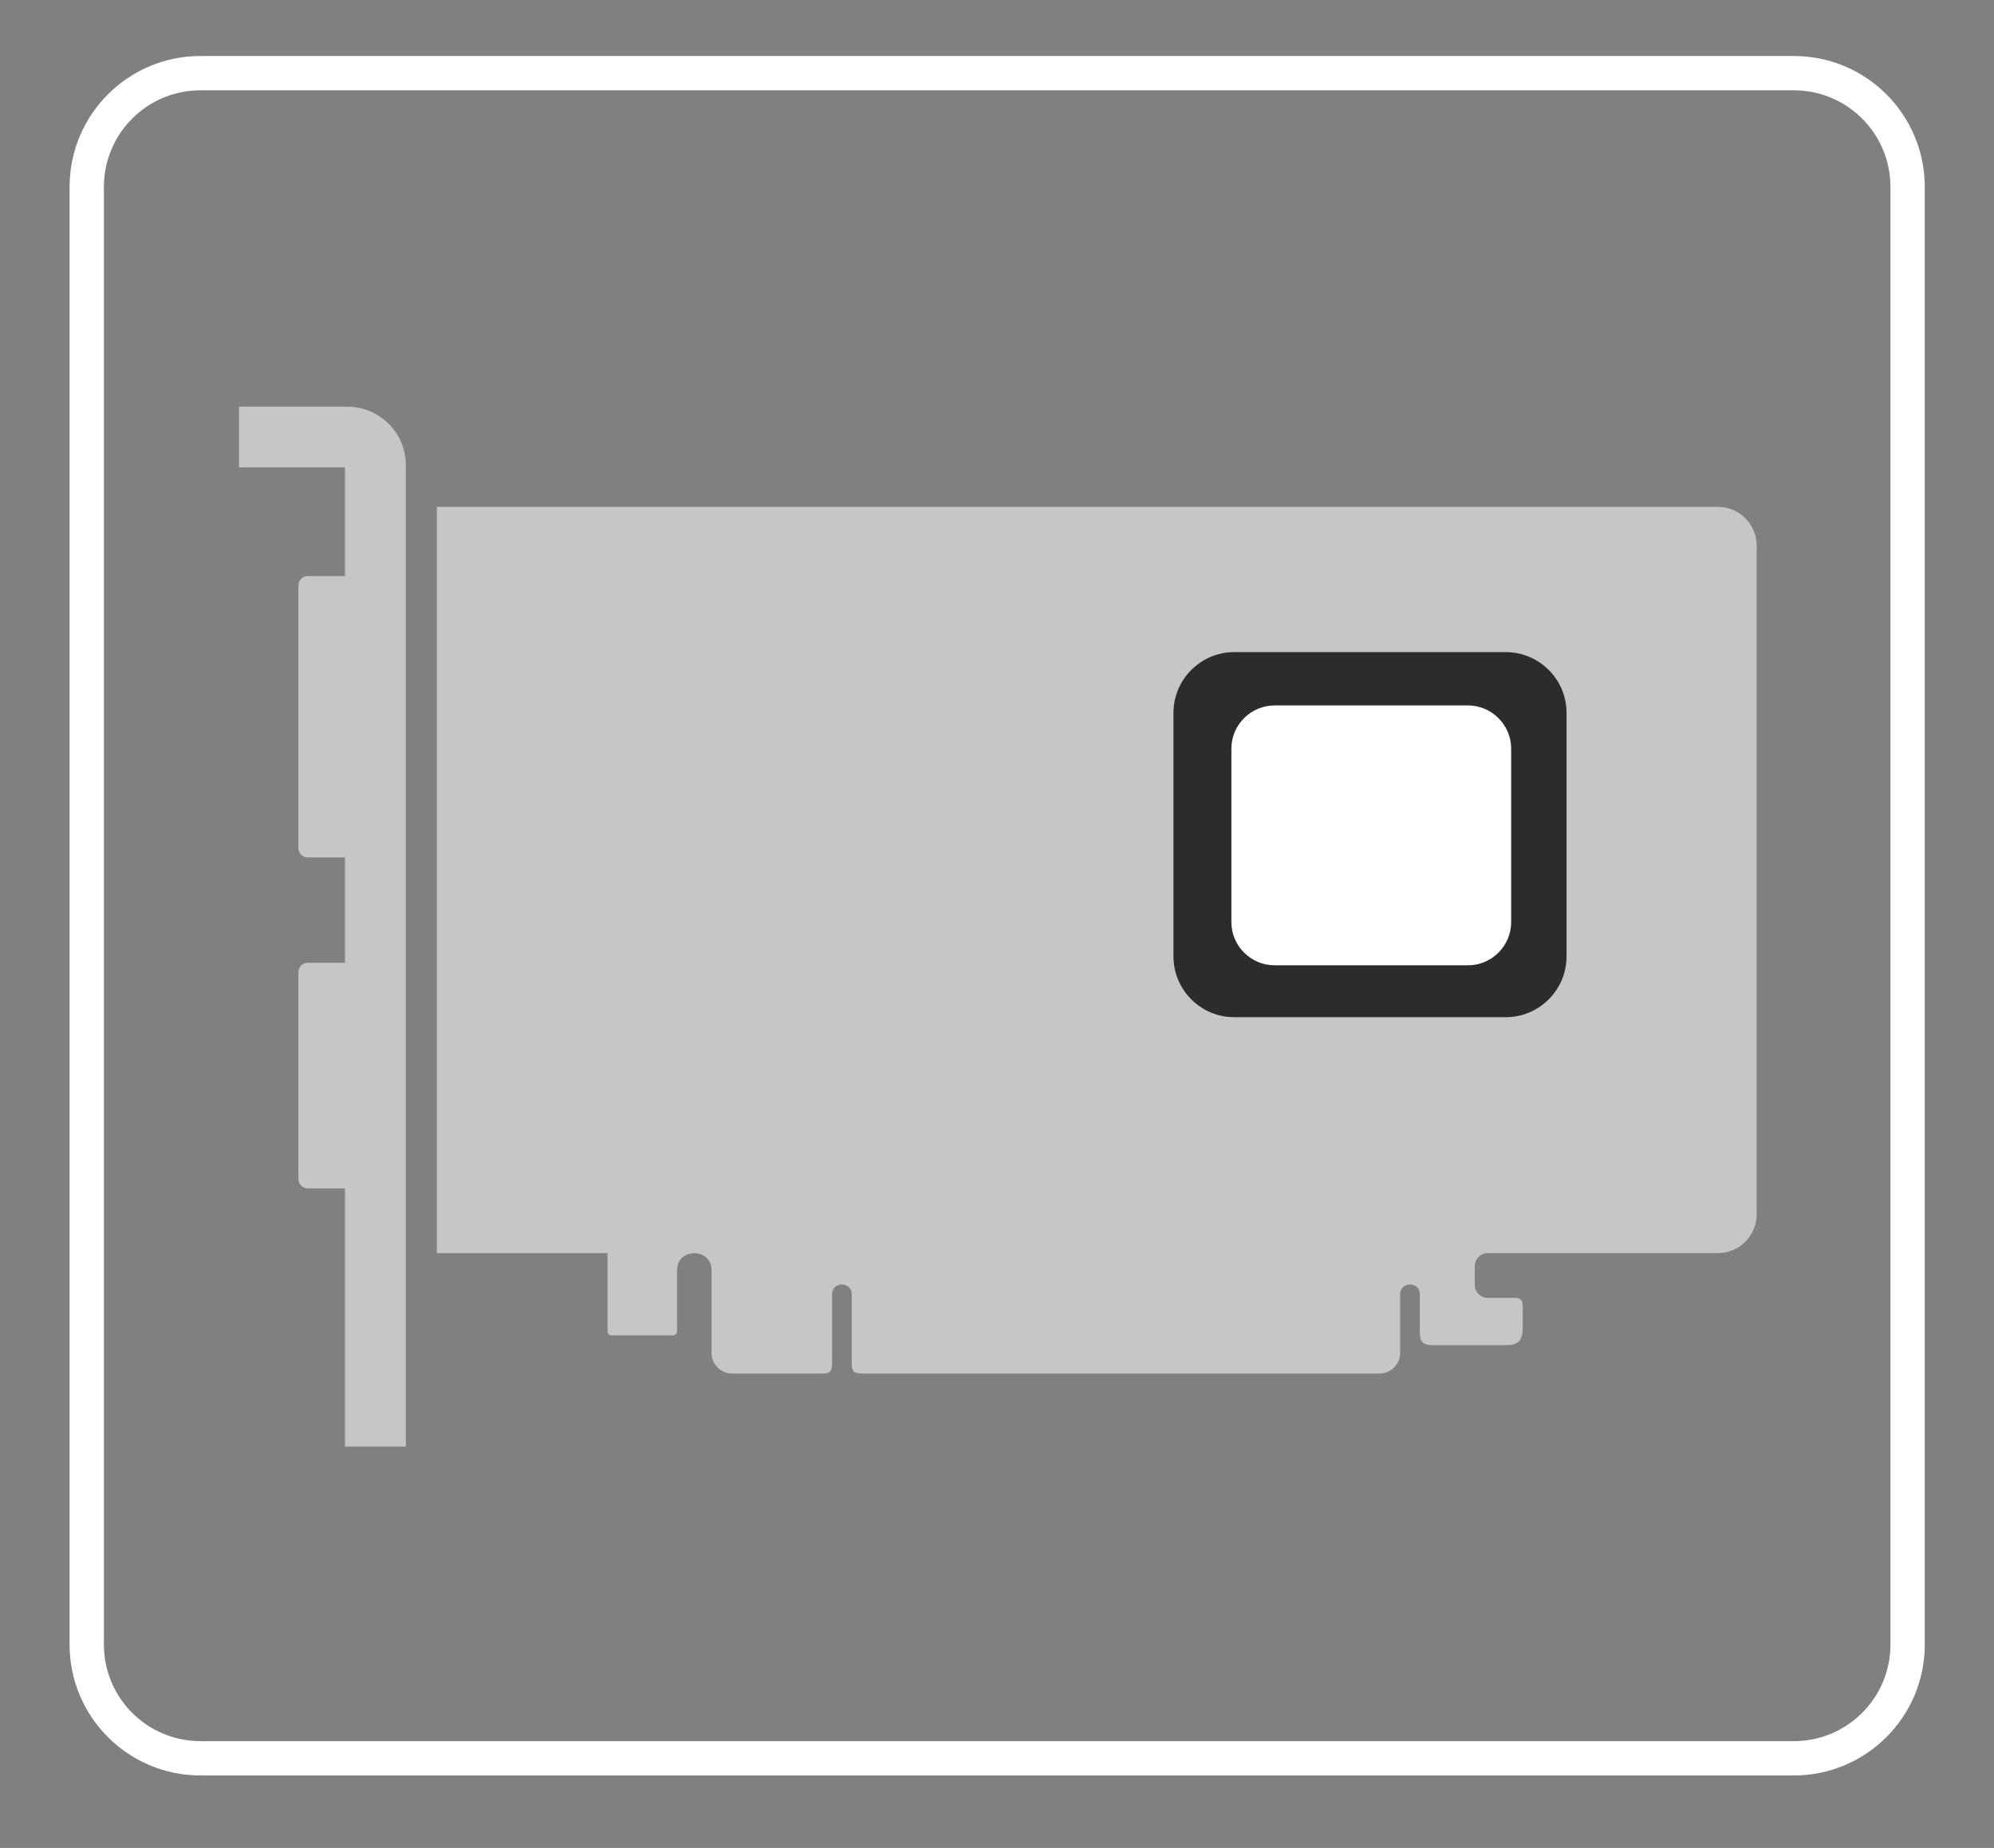 <?xml version="1.0" encoding="utf-8"?>
<!-- Generator: Adobe Illustrator 26.4.1, SVG Export Plug-In . SVG Version: 6.00 Build 0)  -->
<svg version="1.1" xmlns="http://www.w3.org/2000/svg" xmlns:xlink="http://www.w3.org/1999/xlink" x="0px" y="0px"
	 viewBox="0 0 290.57 269.29" style="enable-background:new 0 0 290.57 269.29;" xml:space="preserve">
<rect x="0" y="0" width="290.57" height="269.29" fill="#808080" stroke="none"/>
<style type="text/css">
	.st0{display:none;}
	.st1{display:inline;fill:#231F20;}
	.st2{fill:none;stroke:#FFFFFF;stroke-width:5;stroke-miterlimit:10;}
	.st3{display:inline;}
	.st4{fill:#FFFFFF;}
	.st5{clip-path:url(#SVGID_00000164487164463060576260000014959324019357192850_);fill:#FFFFFF;}
	.st6{display:inline;fill:#FFFFFF;}
	.st7{fill:none;stroke:#FFFFFF;stroke-width:10.06;stroke-miterlimit:10;}
	.st8{fill-rule:evenodd;clip-rule:evenodd;fill:#C6C6C6;}
	.st9{fill-rule:evenodd;clip-rule:evenodd;fill:#2D2C2C;}
	.st10{fill-rule:evenodd;clip-rule:evenodd;fill:#FFFFFF;}
</style>
<g id="Background" class="st0">
	<rect x="-0.57" y="-1" class="st1" width="290.78" height="270"/>
</g>
<g id="Square">
	<path class="st2" d="M261.4,256.23H29.22c-9.16,0-16.58-7.42-16.58-16.58V27.24c0-9.16,7.42-16.58,16.58-16.58H261.4
		c9.16,0,16.58,7.42,16.58,16.58v212.42C277.98,248.81,270.55,256.23,261.4,256.23z"/>
</g>
<g id="TB_Icon" class="st0">
	<g class="st3">
		<g>
			<path class="st4" d="M298.16,229.96c0,0.14-0.07,0.27-0.14,0.34c-0.08,0.03-0.17,0.08-0.31,0.08h-3.82v13.23
				c0,0.15-0.02,0.27-0.1,0.37c-0.1,0.07-0.2,0.1-0.34,0.1h-2.17c-0.08,0-0.19-0.03-0.29-0.1c-0.07-0.1-0.14-0.22-0.14-0.37v-13.23
				h-3.82c-0.14,0-0.24-0.05-0.34-0.08c-0.07-0.1-0.12-0.2-0.12-0.34v-1.73c0-0.15,0.05-0.25,0.12-0.3c0.1-0.1,0.2-0.15,0.34-0.15
				h10.68c0.14,0,0.22,0.05,0.31,0.14c0.07,0.07,0.14,0.15,0.14,0.32V229.96z M315.18,243.77c0,0.22-0.17,0.32-0.38,0.32h-2.22
				c-0.1,0-0.17-0.03-0.26-0.1c-0.05-0.14-0.12-0.22-0.12-0.37v-10.14c0-0.15,0-0.24-0.07-0.24c0,0-0.05,0.07-0.05,0.17l-2.13,4.16
				c-0.14,0.24-0.34,0.37-0.7,0.37h-2.2c-0.31,0-0.55-0.14-0.68-0.37l-2.11-4.16c-0.04-0.1-0.14-0.17-0.14-0.17
				c-0.04,0-0.04,0.08-0.04,0.24v10.14c0,0.15-0.05,0.24-0.12,0.37c-0.05,0.07-0.15,0.1-0.25,0.1h-2.22c-0.24,0-0.34-0.1-0.34-0.32
				v-15.08c0-0.25,0.07-0.46,0.24-0.64c0.19-0.17,0.41-0.27,0.63-0.27h1.79c0.31,0,0.63,0.2,0.82,0.58l3.31,6.7
				c0.07,0.19,0.17,0.29,0.24,0.29c0.02,0,0.1-0.1,0.2-0.29l3.33-6.7c0.19-0.37,0.41-0.58,0.77-0.58h1.77c0.31,0,0.46,0.1,0.65,0.27
				c0.2,0.19,0.27,0.39,0.27,0.64V243.77z"/>
		</g>
		<g>
			<defs>
				<path id="SVGID_3_" d="M98.55,139.22c0,39.44,21.74,73.8,53.86,91.82l4.72-55.85l15.22,17.95l30.66-60.68h-52.79l40.92-97.66
					C138.98,41.04,98.55,85.41,98.55,139.22 M201.62,106.44h55.49l-65.24,96.24l25.1,2.55l-67.11,55.95l33.79-17.83
					c4.74,0.71,15.21,1.03,20.12,1.03c58.08,0,105.17-47.09,105.17-105.17c-0.21-37.14-19.32-75.26-60.23-95.07l10.11-38.4
					L201.62,106.44z"/>
			</defs>
			<use xlink:href="#SVGID_3_"  style="overflow:visible;fill:#FFFFFF;"/>
			<clipPath id="SVGID_00000178896503899291313270000010223841376845896592_">
				<use xlink:href="#SVGID_3_"  style="overflow:visible;"/>
			</clipPath>
			<polygon style="clip-path:url(#SVGID_00000178896503899291313270000010223841376845896592_);fill:#FFFFFF;" points="
				240.87,-92.67 428.43,178.57 166.62,359.63 -20.96,88.39 			"/>
		</g>
	</g>
</g>
<g id="Quiet_Fan" class="st0">
	<path class="st6" d="M249.8,103.35c-1.66-6.74-2.02-8.94-6.58-14.06c-4.53-5.08-10.4-11.39-21.07-15.31
		c-10.71-3.91-15.03-3.63-21.63-2.53c-6.61,1.1-13.38,5.89-17.1,9.12c-3.7,3.22-7.38,6.95-9.09,9.67
		c-1.73,2.71-8.6,16.45-10.74,19.95c-0.5,0.83-1.83,3.14-1.02,4.99c-4.34-3.13-9.7-4.72-15.31-4.23c-0.78-2.48-1.13-4.48-1.81-9.63
		c-1.2-9.19,1.43-13.33,3.1-17.17c0,0,8.58-15.5,11.61-21.73c3.01-6.22,2.43-10.38,0.18-13.21c0,0-8.67-10.58-22.75-13.98
		c-14.09-3.38-12.52-2.47-19.25-0.82c-6.74,1.65-8.95,2.02-14.04,6.58S92.88,51.37,88.95,62.07c-3.9,10.69-3.62,15.01-2.52,21.6
		c1.1,6.6,5.91,13.39,9.11,17.12c3.22,3.7,6.96,7.38,9.69,9.1c2.72,1.71,16.46,8.58,19.97,10.74c0.69,0.43,2.51,1.55,4.17,1.35
		c-2.55,4.22-3.71,9.23-3.17,14.4c-2.41,0.77-4.42,1.13-9.51,1.79c-9.19,1.2-13.33-1.45-17.17-3.1c0,0-15.51-8.6-21.72-11.63
		c-6.23-2.99-10.39-2.42-13.27-0.16c0,0-10.55,8.68-13.95,22.78c-3.39,14.06-2.5,12.48-0.84,19.24c1.66,6.73,2.03,8.93,6.59,14.03
		c4.54,5.1,10.4,11.41,21.09,15.34c10.71,3.91,15.04,3.61,21.62,2.51c6.62-1.1,13.41-5.89,17.12-9.1c3.72-3.23,7.38-6.98,9.09-9.68
		c1.74-2.73,8.59-16.48,10.77-19.99c0.49-0.75,1.73-2.99,1.06-4.82c3.93,2.39,8.55,3.6,13.4,3.3c0.48,1.93,0.82,3.98,1.36,8.02
		c1.19,9.2-1.46,13.34-3.1,17.17c0,0-8.62,15.51-11.63,21.71c-3,6.26-2.43,10.39-0.18,13.24c0,0,8.7,10.56,22.78,13.97
		c14.08,3.37,12.49,2.48,19.23,0.82c6.75-1.68,8.96-2.02,14.04-6.57c5.09-4.56,11.41-10.39,15.32-21.09
		c3.91-10.71,3.62-15.02,2.53-21.6c-1.09-6.6-5.9-13.38-9.1-17.11c-3.24-3.7-6.96-7.39-9.68-9.11c-2.72-1.72-16.49-8.58-19.98-10.75
		c-0.45-0.27-1.41-0.86-2.49-1.19c1.84-3.54,2.75-7.55,2.53-11.76c3.1-1.05,4.84-1.41,10.78-2.18c9.2-1.22,13.34,1.46,17.17,3.1
		c0,0,15.52,8.61,21.73,11.62c6.22,2.98,10.37,2.41,13.24,0.16c0,0,10.57-8.67,13.95-22.75
		C252.34,108.52,251.46,110.09,249.8,103.35z M136.06,136.58c-1.49-7.2,3.14-14.23,10.34-15.71c7.23-1.49,14.26,3.13,15.75,10.33
		c1.49,7.2-3.13,14.25-10.37,15.74c-0.85,0.18-1.71,0.26-2.55,0.27c-1.35-0.22-2.19-0.38-2.19-0.38c0.02,0.08,0.04,0.13,0.07,0.18
		C141.75,146.2,137.22,142.19,136.06,136.58z"/>
</g>
<g id="_x34_00W" class="st0">
	<g class="st3">
		<g>
			<path class="st7" d="M211.71,91.57c0,34.05-27.61,61.66-61.66,61.66c-34.05,0-61.66-27.61-61.66-61.66S116,29.91,150.05,29.91
				C184.11,29.91,211.71,57.52,211.71,91.57z"/>
			<g>
				<polygon class="st4" points="165.93,84.23 152.91,84.01 161.06,46.27 128.44,98.31 141.46,98.7 133.31,136.45 				"/>
			</g>
		</g>
		<g>
			<path class="st4" d="M74.65,217.23h6.9v9.75h-6.9v13.18H62.56v-13.18H37.58l-0.54-7.62l25.4-40.13h12.22V217.23z M49.09,217.23
				h13.47v-21.51l-0.79,1.38L49.09,217.23z"/>
			<path class="st4" d="M129.05,214.97c0,8.42-1.74,14.87-5.23,19.33c-3.49,4.46-8.59,6.69-15.31,6.69
				c-6.64,0-11.72-2.19-15.23-6.57c-3.51-4.38-5.31-10.66-5.4-18.83v-11.21c0-8.51,1.76-14.97,5.29-19.37
				c3.53-4.41,8.61-6.61,15.25-6.61c6.64,0,11.72,2.18,15.23,6.55c3.51,4.37,5.31,10.64,5.4,18.81V214.97z M116.96,202.64
				c0-5.05-0.69-8.73-2.07-11.04c-1.38-2.3-3.54-3.46-6.46-3.46c-2.85,0-4.94,1.1-6.3,3.29c-1.35,2.19-2.07,5.62-2.16,10.28v14.83
				c0,4.97,0.68,8.66,2.03,11.08c1.35,2.42,3.52,3.62,6.51,3.62c2.96,0,5.09-1.16,6.4-3.48c1.31-2.32,1.99-5.86,2.05-10.64V202.64z"
				/>
			<path class="st4" d="M178.21,214.97c0,8.42-1.74,14.87-5.23,19.33c-3.49,4.46-8.59,6.69-15.31,6.69
				c-6.64,0-11.72-2.19-15.23-6.57c-3.51-4.38-5.31-10.66-5.4-18.83v-11.21c0-8.51,1.76-14.97,5.29-19.37
				c3.53-4.41,8.61-6.61,15.25-6.61s11.72,2.18,15.23,6.55c3.51,4.37,5.31,10.64,5.4,18.81V214.97z M166.12,202.64
				c0-5.05-0.69-8.73-2.07-11.04c-1.38-2.3-3.53-3.46-6.46-3.46c-2.85,0-4.94,1.1-6.3,3.29c-1.35,2.19-2.07,5.62-2.16,10.28v14.83
				c0,4.97,0.68,8.66,2.03,11.08c1.35,2.42,3.52,3.62,6.51,3.62c2.96,0,5.09-1.16,6.4-3.48c1.31-2.32,1.99-5.86,2.05-10.64V202.64z"
				/>
			<path class="st4" d="M235.12,222.58l8.2-43.35h12.51l-13.52,60.92h-12.64l-9.92-40.75l-9.92,40.75h-12.64l-13.52-60.92h12.51
				l8.24,43.27l10.04-43.27h10.63L235.12,222.58z"/>
		</g>
	</g>
</g>
<g id="PCIe_Card">
	<g>
		<path class="st8" d="M34.83,59.26h15.8c2.33,0,4.45,0.96,5.99,2.49h0.02c1.54,1.54,2.5,3.67,2.5,6.01v143.05h-8.87v-37.63h-5.42
			c-0.75,0-1.37-0.61-1.37-1.37v-30.14c0-0.75,0.61-1.37,1.37-1.37h5.42v-15.35h-5.42c-0.75,0-1.37-0.61-1.37-1.37V85.32
			c0-0.75,0.61-1.37,1.37-1.37h5.42V68.12H34.83V59.26L34.83,59.26z M63.66,73.86L63.66,73.86h186.69c3.1,0,5.64,2.54,5.64,5.64
			v97.47c0,3.1-2.54,5.64-5.64,5.64H221.9h-5.1c-1.04,0-1.89,0.85-1.89,1.89v2.74c0,1.04,0.85,1.89,1.89,1.89c1.31,0,2.62,0,3.93,0
			c0.89,0,1.16,0.39,1.16,1.22c0,1.16,0,2.01,0,3.16c0,1.98-0.79,2.51-2.36,2.51c-3.59,0-7.18,0-10.77,0c-1.5,0-1.86-0.57-1.86-2.01
			v-5.4c0-1.9-2.87-1.9-2.87,0v8.56c0,1.64-1.35,2.99-2.99,2.99c-25.13,0-50.26,0-75.39,0c-1.28,0-1.53-0.33-1.53-1.47v-10.08
			c0-1.9-2.87-1.9-2.87,0c0,3.32,0,6.64,0,9.97c0,1.3-0.29,1.58-1.37,1.58h-13.2c-1.64,0-2.99-1.34-2.99-2.99v-12.05
			c0-3.33-5.03-3.33-5.03,0v8.89v0.02c-0.01,0.31-0.27,0.57-0.58,0.57h-8.97c-0.32,0-0.58-0.27-0.58-0.58v-11.4H63.66V73.86
			L63.66,73.86z"/>
		<g>
			<path class="st9" d="M228.28,139.38c0,4.87-3.98,8.85-8.85,8.85h-39.58c-4.87,0-8.85-3.98-8.85-8.85v-35.5
				c0-4.87,3.98-8.85,8.85-8.85h39.58c4.87,0,8.85,3.98,8.85,8.85V139.38z"/>
		</g>
		<g>
			<path class="st10" d="M220.21,134.37c0,3.46-2.83,6.3-6.3,6.3h-28.17c-3.46,0-6.3-2.83-6.3-6.3V109.1c0-3.46,2.83-6.3,6.3-6.3
				h28.17c3.46,0,6.3,2.83,6.3,6.3V134.37z"/>
		</g>
	</g>
</g>
</svg>

